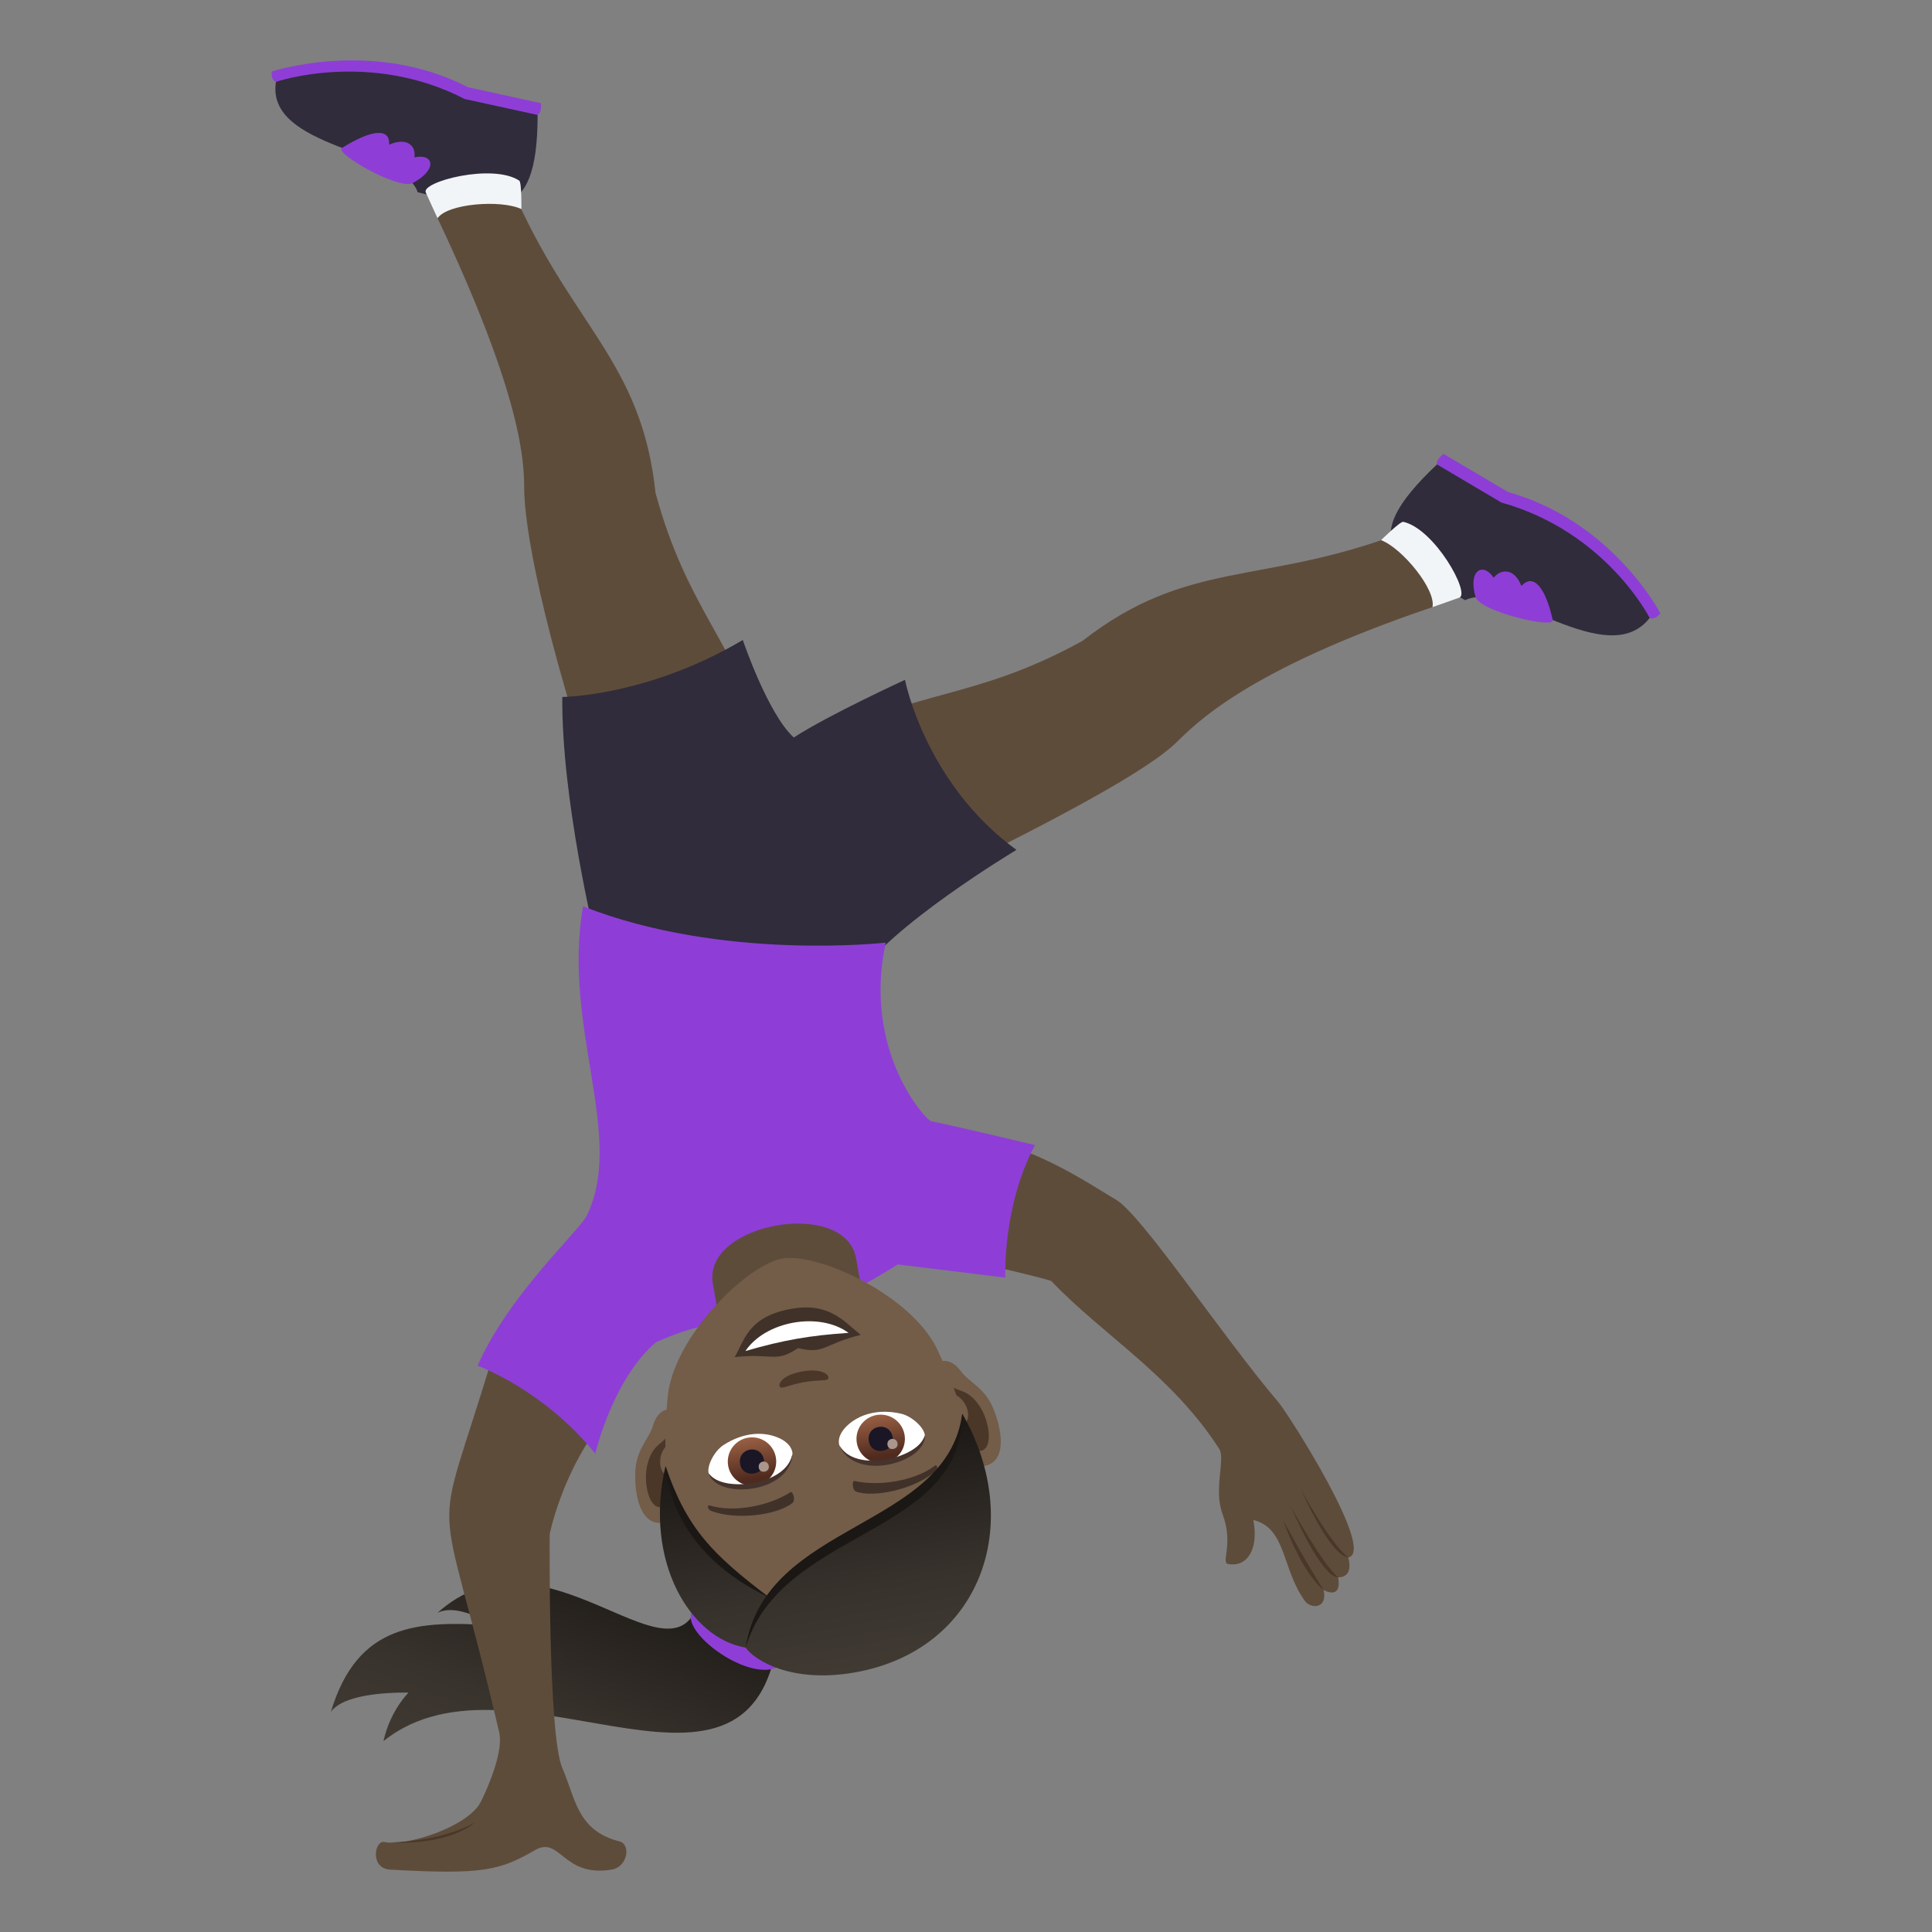 <?xml version="1.0" encoding="utf-8"?>
<!-- Generator: Adobe Illustrator 15.0.0, SVG Export Plug-In . SVG Version: 6.00 Build 0)  -->
<!DOCTYPE svg PUBLIC "-//W3C//DTD SVG 1.1//EN" "http://www.w3.org/Graphics/SVG/1.1/DTD/svg11.dtd">
<svg version="1.1" id="Layer_1" xmlns:x="http://ns.adobe.com/Extensibility/1.0/" xmlns:i="http://ns.adobe.com/AdobeIllustrator/10.0/" xmlns:graph="http://ns.adobe.com/Graphs/1.0/"
	 xmlns="http://www.w3.org/2000/svg" xmlns:xlink="http://www.w3.org/1999/xlink" xmlns:a="http://ns.adobe.com/AdobeSVGViewerExtensions/3.0/"
	 x="0px" y="0px" width="64px" height="64px" viewBox="0 0 64 64" enable-background="new 0 0 64 64" xml:space="preserve">
<rect x="0" y="0" width="64" height="64" fill="#808080" stroke="none"/>
<linearGradient id="SVGID_1_" gradientUnits="userSpaceOnUse" x1="-1136.039" y1="-555.088" x2="-1128.547" y2="-555.088" gradientTransform="matrix(-0.45 1.055 -1.029 -0.39 -1061.502 1033.777)">
	<stop  offset="0" style="stop-color:#1A1714"/>
	<stop  offset="0.189" style="stop-color:#24201C"/>
	<stop  offset="0.676" style="stop-color:#39332D"/>
	<stop  offset="1" style="stop-color:#403A33"/>
	<a:midPointStop  offset="0" style="stop-color:#1A1714"/>
	<a:midPointStop  offset="0.382" style="stop-color:#1A1714"/>
	<a:midPointStop  offset="1" style="stop-color:#403A33"/>
</linearGradient>
<path fill="url(#SVGID_1_)" d="M13.53,56.069c-0.377,0.414-0.672,0.936-0.828,1.609c4.404-3.541,12.729,3.816,13.135-4.205
	l-2.896,0.051c-1.223,1.846-5.129-3.074-8.447-0.098c0.48-0.236,1.166,0.023,1.936,0.426c-2.623-0.186-4.584-0.072-5.471,2.859
	C11.282,56.247,12.321,56.06,13.53,56.069z"/>
<path fill="#8E3ED6" d="M26.086,54.882c0.424-0.869-1.523-2.352-2.961-1.664C21.944,53.778,25.387,56.315,26.086,54.882z"/>
<path fill="#8E3ED6" d="M9.006,2.368c0,0,3.346-1.107,6.492,0.52l2.418,0.529c0.037,0.34-0.107,0.393-0.107,0.393
	s-2.242,0.783-8.668-1.098C9.141,2.711,8.961,2.667,9.006,2.368z"/>
<path fill="#302C3B" d="M13.836,6.368C13.385,4.965,8.79,4.928,9.141,2.711c0,0,3.105-1.061,6.25,0.568l2.418,0.529
	C17.809,7.545,16.344,6.979,13.836,6.368z"/>
<path fill="#8E3ED6" d="M11.329,4.901c0.996-0.625,1.605-0.664,1.559-0.107c0.645-0.283,0.902,0.092,0.838,0.418
	c0.66-0.139,0.773,0.416-0.061,0.855C13.19,6.293,11.059,5.067,11.329,4.901z"/>
<path fill="#5E4C3B" d="M16.967,6.258c1.936,4.516,4.287,5.676,4.748,10.07c1.063,3.891,2.57,4.813,3.723,8.504
	c-0.287,1.633-3.199,2.563-5.367,2.295c-2.203-6.547-2.703-9.775-2.707-10.951c-0.002-0.887-0.07-3.037-2.869-8.947
	C14.266,6.747,16.864,6.014,16.967,6.258z"/>
<path fill="#F2F5F7" d="M17.2,5.983c0.084,0.057,0.072,0.943,0.072,0.943c-0.674-0.32-2.451-0.184-2.777,0.303
	c-0.127-0.281-0.262-0.563-0.391-0.854C13.948,6.024,16.311,5.399,17.2,5.983z"/>
<path fill="#8E3ED6" d="M55.001,20.319c0,0-1.57-3.045-5.047-4.021l-2.133-1.262c-0.281,0.215-0.219,0.35-0.219,0.35
	s1.023,2.07,7.045,5.086C54.647,20.471,54.808,20.563,55.001,20.319z"/>
<path fill="#302C3B" d="M48.536,19.881c1.375-0.686,4.699,2.395,6.111,0.59c0,0-1.434-2.85-4.912-3.824l-2.133-1.262
	C44.8,18.028,46.276,18.618,48.536,19.881z"/>
<path fill="#8E3ED6" d="M51.437,20.54c-0.248-1.113-0.654-1.555-1.039-1.129c-0.25-0.637-0.717-0.545-0.916-0.271
	c-0.367-0.545-0.865-0.23-0.598,0.646C49.056,20.266,51.505,20.84,51.437,20.54z"/>
<path fill="#5E4C3B" d="M46.446,17.645c-4.635,1.768-7.068,0.844-10.592,3.588c-3.573,1.959-5.331,1.555-8.823,3.309
	c-0.99,1.354,0.346,4.104,2.045,5.482c6.301-2.996,8.997-4.574,9.856-5.395c0.648-0.619,2.268-2.398,8.52-4.518
	C47.962,19.938,46.698,17.549,46.446,17.645z"/>
<path fill="#F2F5F7" d="M46.485,17.286c-0.098-0.021-0.736,0.607-0.736,0.607c0.701,0.264,1.83,1.643,1.703,2.219
	c0.293-0.105,0.59-0.205,0.893-0.316C48.71,19.661,47.53,17.52,46.485,17.286z"/>
<path fill="#302C3B" d="M18.627,23.088c0,0,2.818-0.016,5.979-1.887c0,0,0.826,2.443,1.689,3.23c1.131-0.738,3.684-1.91,3.684-1.91
	s0.66,3.42,3.692,5.633c0,0-4.27,2.553-5.323,4.293c0,0-4.188,1.582-8.611-1.292C19.737,31.157,18.596,26.489,18.627,23.088z"/>
<path fill="#5E4C3B" d="M32.022,41.767c1.108,0.232,2.118,0.465,2.799,0.664c1.709,1.797,3.996,3.117,5.57,5.57
	c0.207,0.324-0.197,1.34,0.105,2.148c0.383,1.023-0.07,1.617,0.191,1.662c0.586,0.104,1.02-0.42,0.834-1.459
	c1.102,0.273,0.934,1.633,1.713,2.693c0.182,0.244,0.752,0.264,0.613-0.375c0,0,0.609,0.359,0.484-0.42
	c0.543,0,0.332-0.656,0.332-0.656c0.934-0.191-1.992-4.764-2.309-5.139c-1.85-2.17-4.563-6.262-5.398-6.721
	c-0.352-0.193-1.844-1.219-3.283-1.699C33.147,39.29,32.598,40.534,32.022,41.767z"/>
<path fill="#4A3728" d="M43.849,52.671c-0.613-0.951-1.344-2.314-1.344-2.314S43.081,52.058,43.849,52.671z"/>
<path fill="#4A3728" d="M44.333,52.251c-0.484-0.359-1.564-2.326-1.564-2.326S43.753,52.251,44.333,52.251z"/>
<path fill="#4A3728" d="M44.665,51.595c-0.633-0.508-1.568-2.256-1.568-2.256S44.034,51.515,44.665,51.595z"/>
<path fill="#5E4C3B" d="M12.733,61.019c-0.33-0.068-0.484,0.875,0.186,0.914c3.111,0.178,3.643,0.021,4.803-0.645
	c0.844-0.484,0.916,0.914,2.541,0.645c0.533-0.088,0.641-0.84,0.26-0.934c-1.416-0.355-1.465-1.457-1.893-2.424
	c-0.48-1.08-0.42-7.758-0.42-7.758s0.367-1.844,1.553-3.473l-3.402-2.557c-2.09,6.988-1.904,3.686,0.176,12.602
	c0.135,0.574-0.295,1.662-0.602,2.285C15.528,60.503,13.483,61.173,12.733,61.019z"/>
<path fill="#8E3ED6" d="M15.821,45.241c0,0,2.189,0.789,3.898,2.914c0,0,0.564-2.445,2.004-3.686
	c3.203-1.467,3.316,0.371,8.016-2.582l3.563,0.436c0,0-0.1-2.371,0.984-4.391c0,0-2.239-0.539-3.444-0.793
	c-0.176-0.037-2.273-2.318-1.502-5.913c0,0-5.416,0.616-10.025-1.203c-0.711,4.034,1.447,7.67,0.088,10.313
	C18.952,40.995,16.793,43.017,15.821,45.241z"/>
<path fill="#4A3728" d="M12.907,61.036c2.076,0.086,2.822-0.664,2.822-0.664S14.749,60.987,12.907,61.036z"/>
<path fill="#5E4C3B" d="M28.36,41.687c-0.354-2.012-5.102-1.176-4.746,0.836c0.119,0.686,0.391,2.227,0.391,2.227l4.748-0.836
	C28.752,43.913,28.481,42.372,28.36,41.687z"/>
<path id="Path_3002_" fill="#735C48" d="M32.493,48.575c-0.822,0.045-1.881-2.551-1.498-3.354c0.053-0.109,0.439-0.342,0.859,0.232
	c0.23,0.318,0.773,0.52,1.053,1.211C33.265,47.552,33.312,48.53,32.493,48.575z"/>
<path id="Path_3001_" fill="#735C48" d="M22.086,50.411c0.789-0.24,0.895-3.041,0.264-3.664c-0.09-0.086-0.533-0.172-0.73,0.512
	c-0.107,0.379-0.549,0.754-0.576,1.498C21.012,49.712,21.303,50.649,22.086,50.411z"/>
<path id="Path_3000_" fill="#4A3728" d="M32.379,48.063c-0.221-0.031-0.508-0.311-0.725-0.82c0.762,0.029,0.363-1.164-0.279-1.074
	c-0.018-0.125-0.029-0.252-0.039-0.387c0.387,0.391,0.666,0.156,1.094,0.768C32.815,47.099,32.93,48.132,32.379,48.063z"/>
<path id="Path_2999_" fill="#4A3728" d="M22.42,48.874c-0.031,0.551-0.203,0.912-0.402,1.016c-0.492,0.254-0.738-0.758-0.564-1.404
	c0.191-0.721,0.535-0.596,0.766-1.096c0.037,0.129,0.068,0.256,0.096,0.379C21.688,47.909,21.719,49.149,22.42,48.874z"/>
<path fill="#735C48" d="M28.204,54.679c3.49-0.615,4.67-3.754,3.816-7.371c-0.174-0.729-0.564-1.752-0.977-2.615
	c-0.855-1.795-3.953-3.209-5.129-3.002s-3.604,2.596-3.795,4.574c-0.092,0.953-0.109,2.049-0.023,2.791
	C22.532,52.747,24.713,55.294,28.204,54.679z"/>
<path fill="#403229" d="M26.436,44.657c0.883,0.217,0.828-0.129,2.076-0.438c-0.568-0.453-1.039-1.084-2.303-0.861
	c-1.451,0.256-1.559,1.084-1.873,1.598C25.616,44.817,25.682,45.163,26.436,44.657z"/>
<path fill="#FFFFFF" d="M28.11,44.153c-0.977-0.713-2.752-0.389-3.418,0.602C25.938,44.394,26.815,44.239,28.11,44.153z"/>
<path fill="#403229" d="M23.563,50.052c0.838,0.318,2.209,0.133,2.693-0.27c0.102-0.082,0.014-0.404-0.078-0.346
	c-0.711,0.455-1.877,0.678-2.662,0.436C23.411,49.841,23.436,50.007,23.563,50.052z"/>
<path fill="#403229" d="M30.981,48.743c-0.678,0.586-2.029,0.881-2.621,0.668c-0.125-0.041-0.152-0.373-0.047-0.35
	c0.824,0.184,1.996-0.008,2.652-0.504C31.053,48.493,31.084,48.657,30.981,48.743z"/>
<path fill="#4A3728" d="M25.856,45.958c0.094,0.043,0.273-0.082,0.781-0.172c0.506-0.088,0.717-0.033,0.789-0.105
	c0.088-0.088-0.127-0.377-0.852-0.25C25.848,45.56,25.745,45.903,25.856,45.958z"/>
<path id="Path_2998_" fill="#FFFFFF" d="M27.807,47.89c-0.07-0.227,0.039-0.527,0.436-0.809c0.254-0.18,0.799-0.436,1.609-0.25
	c0.363,0.084,0.77,0.469,0.785,0.719C30.364,48.394,28.372,48.86,27.807,47.89z"/>
<linearGradient id="Oval_1_" gradientUnits="userSpaceOnUse" x1="-679.462" y1="470.56" x2="-679.462" y2="470.804" gradientTransform="matrix(-6.47 1.141 1.141 6.47 -4904.146 -2222.593)">
	<stop  offset="0" style="stop-color:#A6694A"/>
	<stop  offset="1" style="stop-color:#4F2A1E"/>
	<a:midPointStop  offset="0" style="stop-color:#A6694A"/>
	<a:midPointStop  offset="0.5" style="stop-color:#A6694A"/>
	<a:midPointStop  offset="1" style="stop-color:#4F2A1E"/>
</linearGradient>
<circle id="Oval_244_" fill="url(#Oval_1_)" cx="29.174" cy="47.664" r="0.802"/>
<path id="Path_2997_" fill="#1A1626" d="M29.571,47.61c-0.096-0.547-0.887-0.408-0.789,0.139
	C28.872,48.255,29.661,48.116,29.571,47.61z"/>
<path id="Path_2996_" fill="#AB968C" d="M29.731,47.81c-0.041-0.229-0.371-0.17-0.332,0.059
	C29.438,48.081,29.768,48.022,29.731,47.81z"/>
<path id="Path_2995_" fill="#45332C" d="M27.797,47.86c0.504,0.975,2.664,0.436,2.84-0.311
	C30.682,48.458,28.301,49.118,27.797,47.86z"/>
<path id="Path_2994_" fill="#FFFFFF" d="M26.254,48.163c-0.012-0.236-0.217-0.482-0.686-0.611c-0.301-0.082-0.9-0.135-1.6,0.316
	c-0.313,0.203-0.563,0.705-0.49,0.943C24.024,49.511,26.055,49.269,26.254,48.163z"/>
<linearGradient id="Oval_2_" gradientUnits="userSpaceOnUse" x1="-681.501" y1="470.56" x2="-681.501" y2="470.804" gradientTransform="matrix(-6.47 1.141 1.141 6.47 -4921.607 -2219.51)">
	<stop  offset="0" style="stop-color:#A6694A"/>
	<stop  offset="1" style="stop-color:#4F2A1E"/>
	<a:midPointStop  offset="0" style="stop-color:#A6694A"/>
	<a:midPointStop  offset="0.5" style="stop-color:#A6694A"/>
	<a:midPointStop  offset="1" style="stop-color:#4F2A1E"/>
</linearGradient>
<circle id="Oval_243_" fill="url(#Oval_2_)" cx="24.911" cy="48.416" r="0.802"/>
<path id="Path_2993_" fill="#1A1626" d="M25.307,48.362c-0.096-0.547-0.887-0.408-0.789,0.139
	C24.606,49.009,25.397,48.868,25.307,48.362z"/>
<path id="Path_2992_" fill="#AB968C" d="M25.467,48.562c-0.041-0.23-0.371-0.172-0.332,0.059
	C25.174,48.833,25.504,48.774,25.467,48.562z"/>
<path id="Path_2991_" fill="#45332C" d="M26.252,48.132c-0.139,1.088-2.352,1.326-2.773,0.68
	C23.747,49.681,26.209,49.487,26.252,48.132z"/>
<linearGradient id="SVGID_2_" gradientUnits="userSpaceOnUse" x1="68.641" y1="76.733" x2="68.641" y2="68.909" gradientTransform="matrix(0.985 -0.174 -0.174 -0.985 -27.372 135.189)">
	<stop  offset="0" style="stop-color:#1A1714"/>
	<stop  offset="0.095" style="stop-color:#1F1B18"/>
	<stop  offset="0.655" style="stop-color:#37322C"/>
	<stop  offset="1" style="stop-color:#403A33"/>
	<a:midPointStop  offset="0" style="stop-color:#1A1714"/>
	<a:midPointStop  offset="0.4" style="stop-color:#1A1714"/>
	<a:midPointStop  offset="1" style="stop-color:#403A33"/>
</linearGradient>
<path fill="url(#SVGID_2_)" d="M28.319,55.401c-2.104,0.371-3.326-0.404-3.619-0.822c-1.828-0.301-3.387-2.85-2.654-6.016
	c0.688,2.252,1.178,2.867,3.439,4.357c2.176-2.475,6.139-2.76,6.391-6.092C33.997,50.53,32.452,54.673,28.319,55.401z"/>
<path fill="#1A1714" d="M25.485,52.921c-1.922-0.906-3.242-2.396-3.439-4.357C22.76,50.667,23.624,51.503,25.485,52.921z"/>
<path fill="#1A1714" d="M24.7,54.579c1.164-3.932,7.193-3.682,7.176-7.75C31.364,50.661,25.356,50.403,24.7,54.579z"/>
</svg>
